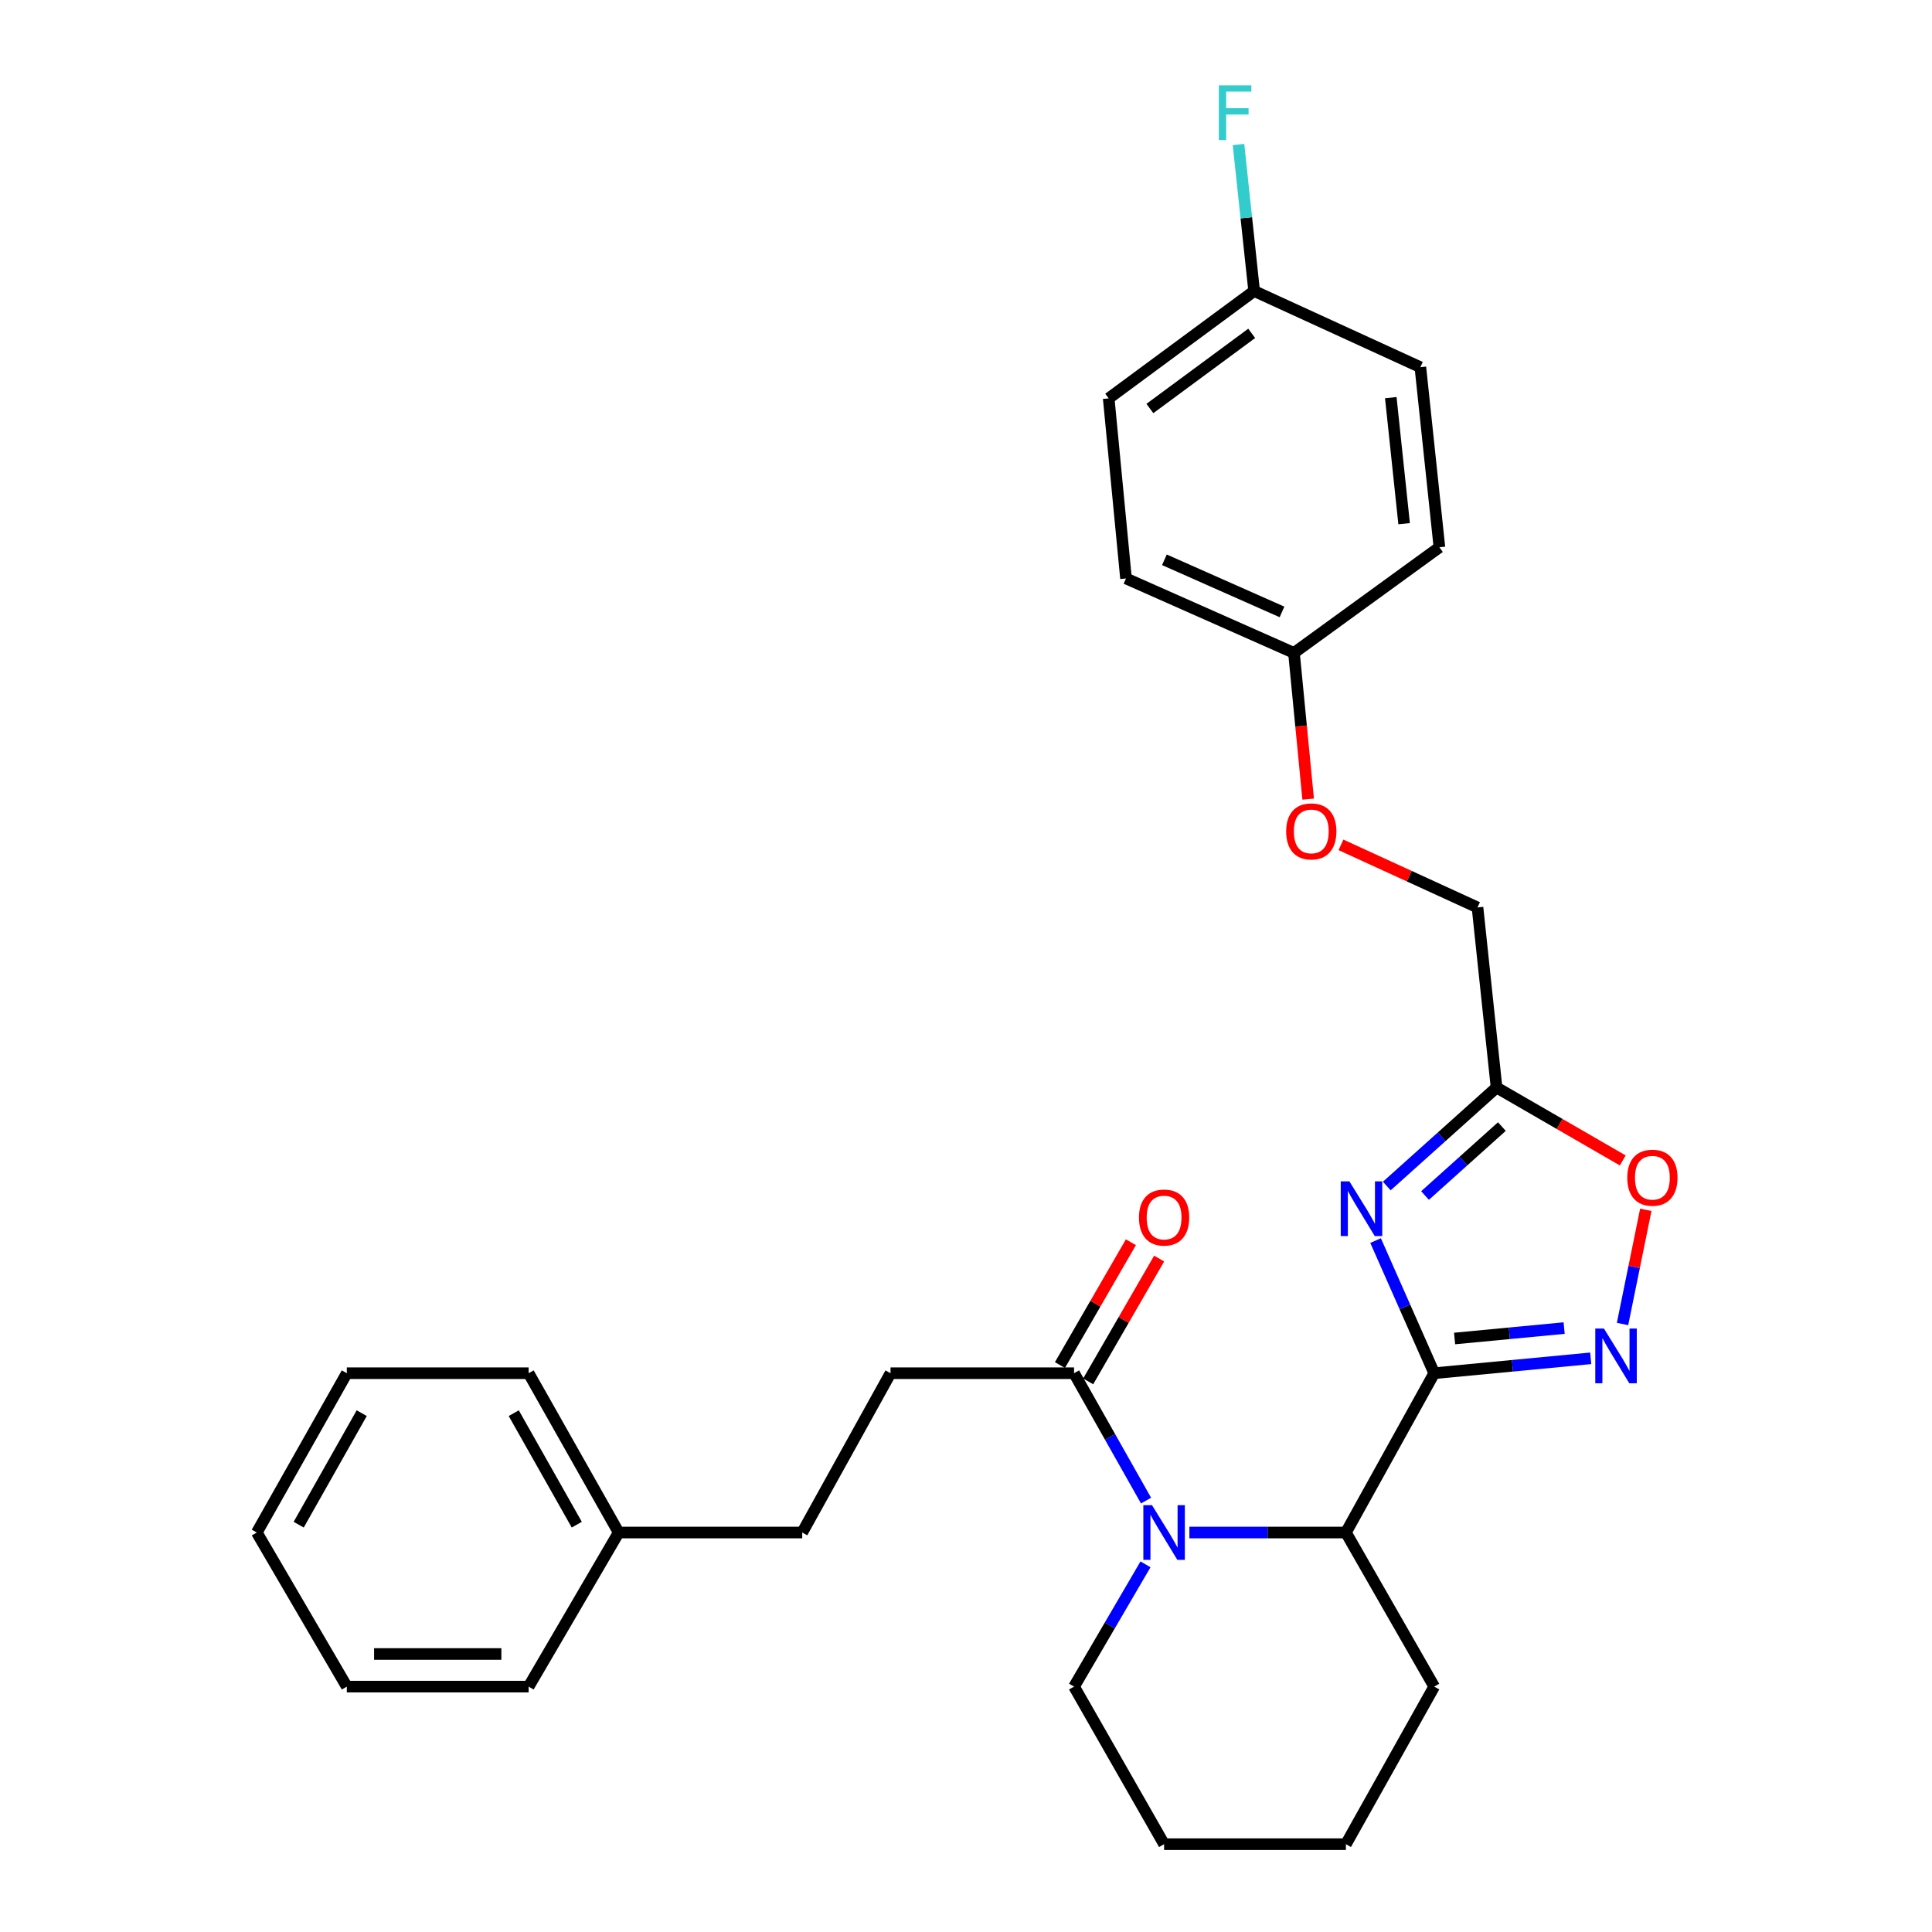 <?xml version='1.0' encoding='iso-8859-1'?>
<svg version='1.1' baseProfile='full'
              xmlns='http://www.w3.org/2000/svg'
                      xmlns:rdkit='http://www.rdkit.org/xml'
                      xmlns:xlink='http://www.w3.org/1999/xlink'
                  xml:space='preserve'
width='1000px' height='1000px' viewBox='0 0 1000 1000'>
<!-- END OF HEADER -->
<rect style='opacity:1.0;fill:#FFFFFF;stroke:none' width='1000' height='1000' x='0' y='0'> </rect>
<path class='bond-0' d='M 742.347,710.774 L 727.171,676.447' style='fill:none;fill-rule:evenodd;stroke:#000000;stroke-width:6px;stroke-linecap:butt;stroke-linejoin:miter;stroke-opacity:1' />
<path class='bond-0' d='M 727.171,676.447 L 711.995,642.121' style='fill:none;fill-rule:evenodd;stroke:#0000FF;stroke-width:6px;stroke-linecap:butt;stroke-linejoin:miter;stroke-opacity:1' />
<path class='bond-1' d='M 742.347,710.774 L 782.849,706.919' style='fill:none;fill-rule:evenodd;stroke:#000000;stroke-width:6px;stroke-linecap:butt;stroke-linejoin:miter;stroke-opacity:1' />
<path class='bond-1' d='M 782.849,706.919 L 823.351,703.063' style='fill:none;fill-rule:evenodd;stroke:#0000FF;stroke-width:6px;stroke-linecap:butt;stroke-linejoin:miter;stroke-opacity:1' />
<path class='bond-1' d='M 752.898,692.81 L 781.249,690.111' style='fill:none;fill-rule:evenodd;stroke:#000000;stroke-width:6px;stroke-linecap:butt;stroke-linejoin:miter;stroke-opacity:1' />
<path class='bond-1' d='M 781.249,690.111 L 809.601,687.412' style='fill:none;fill-rule:evenodd;stroke:#0000FF;stroke-width:6px;stroke-linecap:butt;stroke-linejoin:miter;stroke-opacity:1' />
<path class='bond-2' d='M 742.347,710.774 L 696.639,793.232' style='fill:none;fill-rule:evenodd;stroke:#000000;stroke-width:6px;stroke-linecap:butt;stroke-linejoin:miter;stroke-opacity:1' />
<path class='bond-3' d='M 717.794,613.889 L 746.204,588.395' style='fill:none;fill-rule:evenodd;stroke:#0000FF;stroke-width:6px;stroke-linecap:butt;stroke-linejoin:miter;stroke-opacity:1' />
<path class='bond-3' d='M 746.204,588.395 L 774.614,562.901' style='fill:none;fill-rule:evenodd;stroke:#000000;stroke-width:6px;stroke-linecap:butt;stroke-linejoin:miter;stroke-opacity:1' />
<path class='bond-3' d='M 737.593,618.807 L 757.48,600.961' style='fill:none;fill-rule:evenodd;stroke:#0000FF;stroke-width:6px;stroke-linecap:butt;stroke-linejoin:miter;stroke-opacity:1' />
<path class='bond-3' d='M 757.48,600.961 L 777.367,583.116' style='fill:none;fill-rule:evenodd;stroke:#000000;stroke-width:6px;stroke-linecap:butt;stroke-linejoin:miter;stroke-opacity:1' />
<path class='bond-4' d='M 615.625,793.232 L 656.132,793.232' style='fill:none;fill-rule:evenodd;stroke:#0000FF;stroke-width:6px;stroke-linecap:butt;stroke-linejoin:miter;stroke-opacity:1' />
<path class='bond-4' d='M 656.132,793.232 L 696.639,793.232' style='fill:none;fill-rule:evenodd;stroke:#000000;stroke-width:6px;stroke-linecap:butt;stroke-linejoin:miter;stroke-opacity:1' />
<path class='bond-5' d='M 593.192,776.704 L 574.562,743.739' style='fill:none;fill-rule:evenodd;stroke:#0000FF;stroke-width:6px;stroke-linecap:butt;stroke-linejoin:miter;stroke-opacity:1' />
<path class='bond-5' d='M 574.562,743.739 L 555.933,710.774' style='fill:none;fill-rule:evenodd;stroke:#000000;stroke-width:6px;stroke-linecap:butt;stroke-linejoin:miter;stroke-opacity:1' />
<path class='bond-6' d='M 592.909,809.701 L 574.421,841.345' style='fill:none;fill-rule:evenodd;stroke:#0000FF;stroke-width:6px;stroke-linecap:butt;stroke-linejoin:miter;stroke-opacity:1' />
<path class='bond-6' d='M 574.421,841.345 L 555.933,872.988' style='fill:none;fill-rule:evenodd;stroke:#000000;stroke-width:6px;stroke-linecap:butt;stroke-linejoin:miter;stroke-opacity:1' />
<path class='bond-7' d='M 839.821,685.301 L 845.844,655.748' style='fill:none;fill-rule:evenodd;stroke:#0000FF;stroke-width:6px;stroke-linecap:butt;stroke-linejoin:miter;stroke-opacity:1' />
<path class='bond-7' d='M 845.844,655.748 L 851.868,626.194' style='fill:none;fill-rule:evenodd;stroke:#FF0000;stroke-width:6px;stroke-linecap:butt;stroke-linejoin:miter;stroke-opacity:1' />
<path class='bond-8' d='M 774.614,562.901 L 764.755,469.694' style='fill:none;fill-rule:evenodd;stroke:#000000;stroke-width:6px;stroke-linecap:butt;stroke-linejoin:miter;stroke-opacity:1' />
<path class='bond-9' d='M 774.614,562.901 L 807.278,581.773' style='fill:none;fill-rule:evenodd;stroke:#000000;stroke-width:6px;stroke-linecap:butt;stroke-linejoin:miter;stroke-opacity:1' />
<path class='bond-9' d='M 807.278,581.773 L 839.942,600.644' style='fill:none;fill-rule:evenodd;stroke:#FF0000;stroke-width:6px;stroke-linecap:butt;stroke-linejoin:miter;stroke-opacity:1' />
<path class='bond-10' d='M 696.639,793.232 L 742.347,872.988' style='fill:none;fill-rule:evenodd;stroke:#000000;stroke-width:6px;stroke-linecap:butt;stroke-linejoin:miter;stroke-opacity:1' />
<path class='bond-11' d='M 563.243,714.997 L 581.606,683.213' style='fill:none;fill-rule:evenodd;stroke:#000000;stroke-width:6px;stroke-linecap:butt;stroke-linejoin:miter;stroke-opacity:1' />
<path class='bond-11' d='M 581.606,683.213 L 599.969,651.429' style='fill:none;fill-rule:evenodd;stroke:#FF0000;stroke-width:6px;stroke-linecap:butt;stroke-linejoin:miter;stroke-opacity:1' />
<path class='bond-11' d='M 548.623,706.551 L 566.986,674.767' style='fill:none;fill-rule:evenodd;stroke:#000000;stroke-width:6px;stroke-linecap:butt;stroke-linejoin:miter;stroke-opacity:1' />
<path class='bond-11' d='M 566.986,674.767 L 585.349,642.983' style='fill:none;fill-rule:evenodd;stroke:#FF0000;stroke-width:6px;stroke-linecap:butt;stroke-linejoin:miter;stroke-opacity:1' />
<path class='bond-12' d='M 555.933,710.774 L 460.934,710.774' style='fill:none;fill-rule:evenodd;stroke:#000000;stroke-width:6px;stroke-linecap:butt;stroke-linejoin:miter;stroke-opacity:1' />
<path class='bond-13' d='M 460.934,710.774 L 415.227,793.232' style='fill:none;fill-rule:evenodd;stroke:#000000;stroke-width:6px;stroke-linecap:butt;stroke-linejoin:miter;stroke-opacity:1' />
<path class='bond-14' d='M 764.755,469.694 L 729.418,453.495' style='fill:none;fill-rule:evenodd;stroke:#000000;stroke-width:6px;stroke-linecap:butt;stroke-linejoin:miter;stroke-opacity:1' />
<path class='bond-14' d='M 729.418,453.495 L 694.081,437.296' style='fill:none;fill-rule:evenodd;stroke:#FF0000;stroke-width:6px;stroke-linecap:butt;stroke-linejoin:miter;stroke-opacity:1' />
<path class='bond-15' d='M 677.1,413.614 L 673.428,375.78' style='fill:none;fill-rule:evenodd;stroke:#FF0000;stroke-width:6px;stroke-linecap:butt;stroke-linejoin:miter;stroke-opacity:1' />
<path class='bond-15' d='M 673.428,375.78 L 669.757,337.946' style='fill:none;fill-rule:evenodd;stroke:#000000;stroke-width:6px;stroke-linecap:butt;stroke-linejoin:miter;stroke-opacity:1' />
<path class='bond-16' d='M 669.757,337.946 L 745.039,283.271' style='fill:none;fill-rule:evenodd;stroke:#000000;stroke-width:6px;stroke-linecap:butt;stroke-linejoin:miter;stroke-opacity:1' />
<path class='bond-17' d='M 669.757,337.946 L 582.816,299.404' style='fill:none;fill-rule:evenodd;stroke:#000000;stroke-width:6px;stroke-linecap:butt;stroke-linejoin:miter;stroke-opacity:1' />
<path class='bond-17' d='M 663.558,316.73 L 602.699,289.751' style='fill:none;fill-rule:evenodd;stroke:#000000;stroke-width:6px;stroke-linecap:butt;stroke-linejoin:miter;stroke-opacity:1' />
<path class='bond-18' d='M 555.933,872.988 L 602.532,954.545' style='fill:none;fill-rule:evenodd;stroke:#000000;stroke-width:6px;stroke-linecap:butt;stroke-linejoin:miter;stroke-opacity:1' />
<path class='bond-19' d='M 649.14,150.631 L 573.858,206.197' style='fill:none;fill-rule:evenodd;stroke:#000000;stroke-width:6px;stroke-linecap:butt;stroke-linejoin:miter;stroke-opacity:1' />
<path class='bond-19' d='M 647.874,172.55 L 595.177,211.446' style='fill:none;fill-rule:evenodd;stroke:#000000;stroke-width:6px;stroke-linecap:butt;stroke-linejoin:miter;stroke-opacity:1' />
<path class='bond-20' d='M 649.14,150.631 L 645.091,112.718' style='fill:none;fill-rule:evenodd;stroke:#000000;stroke-width:6px;stroke-linecap:butt;stroke-linejoin:miter;stroke-opacity:1' />
<path class='bond-20' d='M 645.091,112.718 L 641.042,74.805' style='fill:none;fill-rule:evenodd;stroke:#33CCCC;stroke-width:6px;stroke-linecap:butt;stroke-linejoin:miter;stroke-opacity:1' />
<path class='bond-21' d='M 649.14,150.631 L 735.181,190.064' style='fill:none;fill-rule:evenodd;stroke:#000000;stroke-width:6px;stroke-linecap:butt;stroke-linejoin:miter;stroke-opacity:1' />
<path class='bond-22' d='M 415.227,793.232 L 320.228,793.232' style='fill:none;fill-rule:evenodd;stroke:#000000;stroke-width:6px;stroke-linecap:butt;stroke-linejoin:miter;stroke-opacity:1' />
<path class='bond-23' d='M 745.039,283.271 L 735.181,190.064' style='fill:none;fill-rule:evenodd;stroke:#000000;stroke-width:6px;stroke-linecap:butt;stroke-linejoin:miter;stroke-opacity:1' />
<path class='bond-23' d='M 726.77,271.066 L 719.87,205.821' style='fill:none;fill-rule:evenodd;stroke:#000000;stroke-width:6px;stroke-linecap:butt;stroke-linejoin:miter;stroke-opacity:1' />
<path class='bond-24' d='M 582.816,299.404 L 573.858,206.197' style='fill:none;fill-rule:evenodd;stroke:#000000;stroke-width:6px;stroke-linecap:butt;stroke-linejoin:miter;stroke-opacity:1' />
<path class='bond-25' d='M 320.228,793.232 L 273.62,710.774' style='fill:none;fill-rule:evenodd;stroke:#000000;stroke-width:6px;stroke-linecap:butt;stroke-linejoin:miter;stroke-opacity:1' />
<path class='bond-25' d='M 298.539,789.171 L 265.913,731.451' style='fill:none;fill-rule:evenodd;stroke:#000000;stroke-width:6px;stroke-linecap:butt;stroke-linejoin:miter;stroke-opacity:1' />
<path class='bond-26' d='M 320.228,793.232 L 273.62,872.988' style='fill:none;fill-rule:evenodd;stroke:#000000;stroke-width:6px;stroke-linecap:butt;stroke-linejoin:miter;stroke-opacity:1' />
<path class='bond-27' d='M 742.347,872.988 L 696.639,954.545' style='fill:none;fill-rule:evenodd;stroke:#000000;stroke-width:6px;stroke-linecap:butt;stroke-linejoin:miter;stroke-opacity:1' />
<path class='bond-28' d='M 273.62,710.774 L 179.512,710.774' style='fill:none;fill-rule:evenodd;stroke:#000000;stroke-width:6px;stroke-linecap:butt;stroke-linejoin:miter;stroke-opacity:1' />
<path class='bond-29' d='M 273.62,872.988 L 179.512,872.988' style='fill:none;fill-rule:evenodd;stroke:#000000;stroke-width:6px;stroke-linecap:butt;stroke-linejoin:miter;stroke-opacity:1' />
<path class='bond-29' d='M 259.504,856.104 L 193.629,856.104' style='fill:none;fill-rule:evenodd;stroke:#000000;stroke-width:6px;stroke-linecap:butt;stroke-linejoin:miter;stroke-opacity:1' />
<path class='bond-30' d='M 602.532,954.545 L 696.639,954.545' style='fill:none;fill-rule:evenodd;stroke:#000000;stroke-width:6px;stroke-linecap:butt;stroke-linejoin:miter;stroke-opacity:1' />
<path class='bond-31' d='M 179.512,710.774 L 132.914,793.232' style='fill:none;fill-rule:evenodd;stroke:#000000;stroke-width:6px;stroke-linecap:butt;stroke-linejoin:miter;stroke-opacity:1' />
<path class='bond-31' d='M 187.222,731.449 L 154.602,789.17' style='fill:none;fill-rule:evenodd;stroke:#000000;stroke-width:6px;stroke-linecap:butt;stroke-linejoin:miter;stroke-opacity:1' />
<path class='bond-32' d='M 179.512,872.988 L 132.914,793.232' style='fill:none;fill-rule:evenodd;stroke:#000000;stroke-width:6px;stroke-linecap:butt;stroke-linejoin:miter;stroke-opacity:1' />
<path  class='atom-1' d='M 698.446 611.474
L 707.726 626.474
Q 708.646 627.954, 710.126 630.634
Q 711.606 633.314, 711.686 633.474
L 711.686 611.474
L 715.446 611.474
L 715.446 639.794
L 711.566 639.794
L 701.606 623.394
Q 700.446 621.474, 699.206 619.274
Q 698.006 617.074, 697.646 616.394
L 697.646 639.794
L 693.966 639.794
L 693.966 611.474
L 698.446 611.474
' fill='#0000FF'/>
<path  class='atom-2' d='M 596.272 779.072
L 605.552 794.072
Q 606.472 795.552, 607.952 798.232
Q 609.432 800.912, 609.512 801.072
L 609.512 779.072
L 613.272 779.072
L 613.272 807.392
L 609.392 807.392
L 599.432 790.992
Q 598.272 789.072, 597.032 786.872
Q 595.832 784.672, 595.472 783.992
L 595.472 807.392
L 591.792 807.392
L 591.792 779.072
L 596.272 779.072
' fill='#0000FF'/>
<path  class='atom-3' d='M 830.195 687.656
L 839.475 702.656
Q 840.395 704.136, 841.875 706.816
Q 843.355 709.496, 843.435 709.656
L 843.435 687.656
L 847.195 687.656
L 847.195 715.976
L 843.315 715.976
L 833.355 699.576
Q 832.195 697.656, 830.955 695.456
Q 829.755 693.256, 829.395 692.576
L 829.395 715.976
L 825.715 715.976
L 825.715 687.656
L 830.195 687.656
' fill='#0000FF'/>
<path  class='atom-7' d='M 842.27 609.58
Q 842.27 602.78, 845.63 598.98
Q 848.99 595.18, 855.27 595.18
Q 861.55 595.18, 864.91 598.98
Q 868.27 602.78, 868.27 609.58
Q 868.27 616.46, 864.87 620.38
Q 861.47 624.26, 855.27 624.26
Q 849.03 624.26, 845.63 620.38
Q 842.27 616.5, 842.27 609.58
M 855.27 621.06
Q 859.59 621.06, 861.91 618.18
Q 864.27 615.26, 864.27 609.58
Q 864.27 604.02, 861.91 601.22
Q 859.59 598.38, 855.27 598.38
Q 850.95 598.38, 848.59 601.18
Q 846.27 603.98, 846.27 609.58
Q 846.27 615.3, 848.59 618.18
Q 850.95 621.06, 855.27 621.06
' fill='#FF0000'/>
<path  class='atom-8' d='M 589.532 630.197
Q 589.532 623.397, 592.892 619.597
Q 596.252 615.797, 602.532 615.797
Q 608.812 615.797, 612.172 619.597
Q 615.532 623.397, 615.532 630.197
Q 615.532 637.077, 612.132 640.997
Q 608.732 644.877, 602.532 644.877
Q 596.292 644.877, 592.892 640.997
Q 589.532 637.117, 589.532 630.197
M 602.532 641.677
Q 606.852 641.677, 609.172 638.797
Q 611.532 635.877, 611.532 630.197
Q 611.532 624.637, 609.172 621.837
Q 606.852 618.997, 602.532 618.997
Q 598.212 618.997, 595.852 621.797
Q 593.532 624.597, 593.532 630.197
Q 593.532 635.917, 595.852 638.797
Q 598.212 641.677, 602.532 641.677
' fill='#FF0000'/>
<path  class='atom-11' d='M 665.715 430.332
Q 665.715 423.532, 669.075 419.732
Q 672.435 415.932, 678.715 415.932
Q 684.995 415.932, 688.355 419.732
Q 691.715 423.532, 691.715 430.332
Q 691.715 437.212, 688.315 441.132
Q 684.915 445.012, 678.715 445.012
Q 672.475 445.012, 669.075 441.132
Q 665.715 437.252, 665.715 430.332
M 678.715 441.812
Q 683.035 441.812, 685.355 438.932
Q 687.715 436.012, 687.715 430.332
Q 687.715 424.772, 685.355 421.972
Q 683.035 419.132, 678.715 419.132
Q 674.395 419.132, 672.035 421.932
Q 669.715 424.732, 669.715 430.332
Q 669.715 436.052, 672.035 438.932
Q 674.395 441.812, 678.715 441.812
' fill='#FF0000'/>
<path  class='atom-16' d='M 630.862 44.165
L 647.702 44.165
L 647.702 47.405
L 634.662 47.405
L 634.662 56.005
L 646.262 56.005
L 646.262 59.285
L 634.662 59.285
L 634.662 72.485
L 630.862 72.485
L 630.862 44.165
' fill='#33CCCC'/>
</svg>
